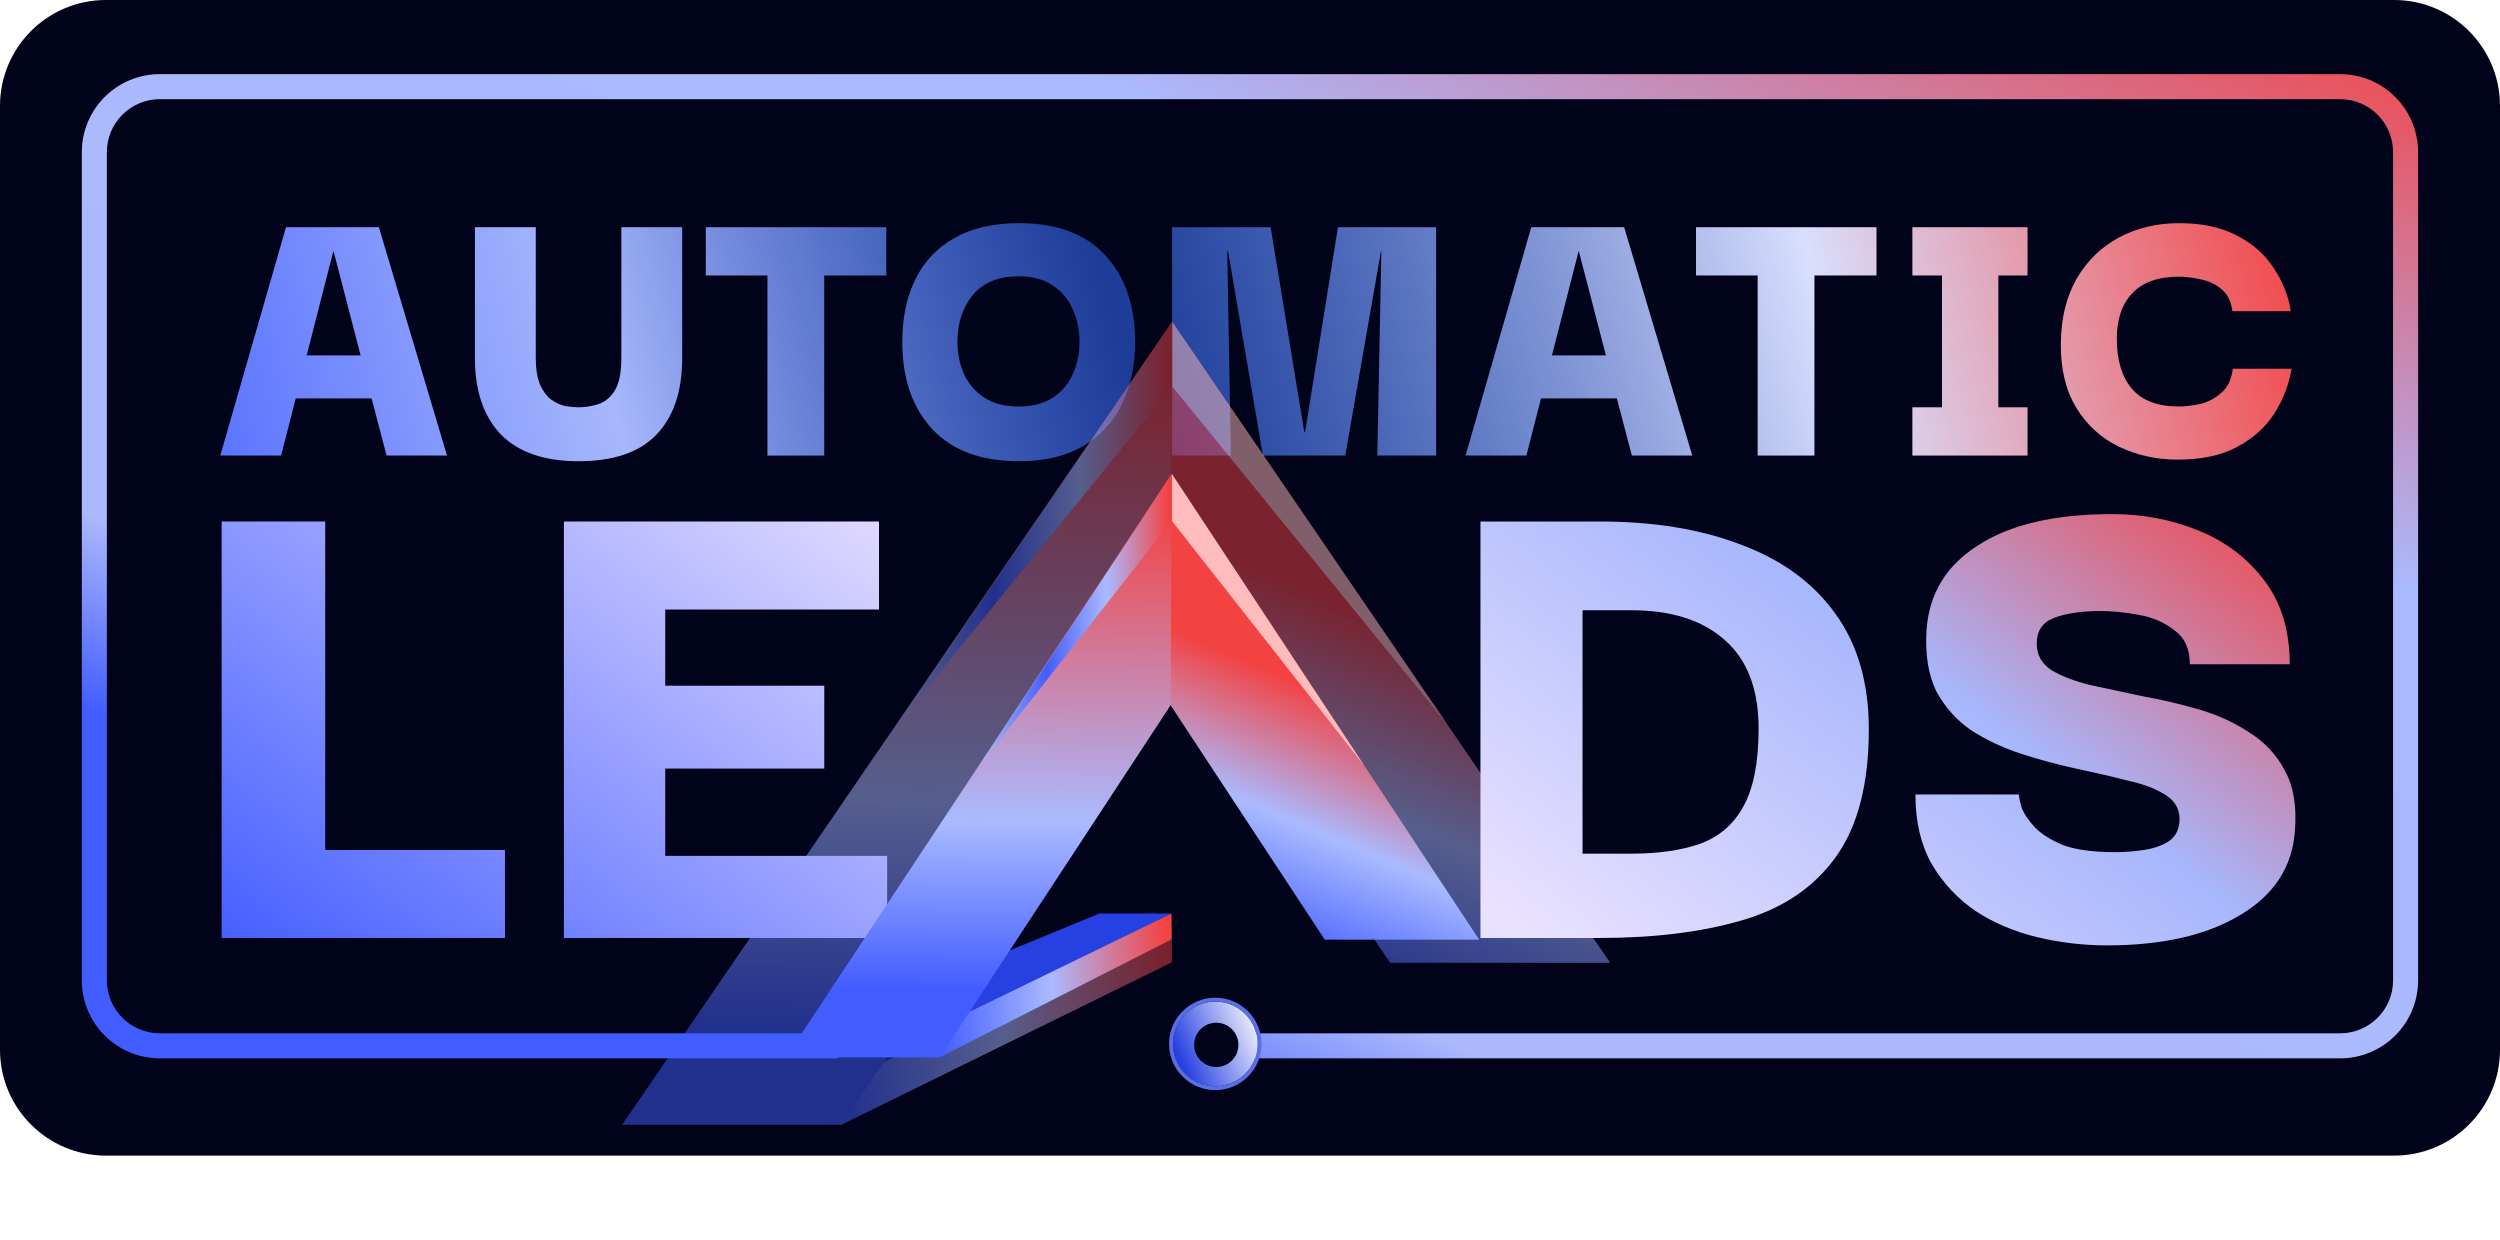 <svg width="375" height="186" viewBox="0 0 375 186" fill="none" xmlns="http://www.w3.org/2000/svg">
<path d="M0 15.89C0 7.114 7.114 0 15.89 0H359.11C367.886 0 375 7.114 375 15.89V157.454C375 166.229 367.886 173.344 359.11 173.344H15.89C7.114 173.344 0 166.229 0 157.454V15.89Z" fill="#00031A"/>
<path d="M33.043 68.334L42.899 34.082H56.831L67.051 68.334H57.987L55.736 59.756H44.359L42.169 68.334H33.043ZM50.017 37.611L46.002 53.307H54.093L50.017 37.611Z" fill="url(#paint0_linear_646_164)"/>
<path d="M86.752 69.186C81.642 69.186 77.768 67.847 75.132 65.17C72.536 62.453 71.238 58.64 71.238 53.733V34.082H80.364V53.672C80.364 55.375 80.587 56.734 81.033 57.748C81.479 58.721 82.027 59.452 82.676 59.938C83.365 60.425 84.075 60.749 84.805 60.912C85.535 61.033 86.184 61.094 86.752 61.094C87.685 61.094 88.638 60.952 89.611 60.668C90.625 60.384 91.477 59.715 92.167 58.661C92.856 57.606 93.201 55.943 93.201 53.672V34.082H102.327V53.733C102.327 58.721 101.029 62.554 98.433 65.231C95.878 67.867 91.984 69.186 86.752 69.186Z" fill="url(#paint1_linear_646_164)"/>
<path d="M105.871 41.322V34.082H132.944V41.322H123.636V68.334H115.118V41.322H105.871Z" fill="url(#paint2_linear_646_164)"/>
<path d="M152.866 69.186C147.188 69.186 142.848 67.584 139.847 64.379C136.846 61.135 135.345 56.775 135.345 51.299C135.345 47.689 135.994 44.566 137.292 41.93C138.59 39.253 140.536 37.185 143.132 35.725C145.728 34.224 148.973 33.474 152.866 33.474C158.545 33.474 162.864 35.096 165.825 38.341C168.786 41.545 170.266 45.864 170.266 51.299C170.266 54.828 169.597 57.951 168.258 60.668C166.96 63.345 165.014 65.434 162.418 66.934C159.863 68.435 156.679 69.186 152.866 69.186ZM152.745 60.972C154.813 60.972 156.517 60.547 157.855 59.695C159.234 58.803 160.248 57.626 160.897 56.166C161.586 54.666 161.931 53.043 161.931 51.299C161.931 49.515 161.586 47.872 160.897 46.371C160.248 44.871 159.234 43.674 157.855 42.782C156.517 41.89 154.813 41.443 152.745 41.443C149.784 41.443 147.513 42.376 145.931 44.242C144.39 46.108 143.619 48.46 143.619 51.299C143.619 53.003 143.943 54.605 144.592 56.105C145.282 57.566 146.296 58.742 147.634 59.634C148.973 60.526 150.676 60.972 152.745 60.972Z" fill="url(#paint3_linear_646_164)"/>
<path d="M175.811 68.334V34.082H190.594L195.644 64.805H195.766L200.694 34.082H215.416V68.334H206.595L207.203 37.672H207.142L201.789 68.334H189.439L184.206 37.672H184.085L184.632 68.334H175.811Z" fill="url(#paint4_linear_646_164)"/>
<path d="M219.835 68.334L229.69 34.082H243.622L253.843 68.334H244.778L242.527 59.756H231.151L228.96 68.334H219.835ZM236.809 37.611L232.793 53.307H240.885L236.809 37.611Z" fill="url(#paint5_linear_646_164)"/>
<path d="M254.401 41.322V34.082H281.474V41.322H272.166V68.334H263.649V41.322H254.401Z" fill="url(#paint6_linear_646_164)"/>
<path d="M304.134 61.094V68.334H286.856V61.094H291.297V41.322H286.856V34.082H304.134V41.322H299.754V61.094H304.134Z" fill="url(#paint7_linear_646_164)"/>
<path d="M326.708 68.942C323.463 68.942 320.502 68.293 317.825 66.995C315.148 65.698 313.019 63.751 311.437 61.155C309.855 58.559 309.085 55.335 309.125 51.482C309.166 47.71 309.957 44.485 311.498 41.808C313.08 39.091 315.209 37.023 317.886 35.603C320.563 34.183 323.564 33.474 326.89 33.474C330.338 33.474 333.238 34.102 335.59 35.36C337.942 36.576 339.767 38.199 341.065 40.227C342.404 42.214 343.256 44.364 343.621 46.675H334.86C334.657 45.134 334.069 43.999 333.096 43.269C332.163 42.538 331.108 42.072 329.932 41.869C328.796 41.626 327.782 41.504 326.89 41.504C323.727 41.504 321.374 42.336 319.833 43.999C318.292 45.621 317.521 47.892 317.521 50.812C317.521 54.017 318.271 56.511 319.772 58.295C321.273 60.08 323.625 60.972 326.829 60.972C327.762 60.972 328.817 60.851 329.993 60.607C331.169 60.324 332.224 59.776 333.156 58.965C334.13 58.154 334.718 56.937 334.921 55.315H343.742C343.337 57.707 342.465 59.959 341.126 62.068C339.788 64.136 337.922 65.799 335.529 67.056C333.177 68.314 330.236 68.942 326.708 68.942Z" fill="url(#paint8_linear_646_164)"/>
<g opacity="0.5" clip-path="url(#clip0_646_164)" filter="url(#filter0_f_646_164)">
<path d="M126.194 163.399L175.775 139.026H160.304L124.836 153.177L126.194 163.399Z" fill="#2640E1"/>
<path d="M175.773 139.026V144.346L126.191 168.719V162.321L175.773 139.026Z" fill="url(#paint9_linear_646_164)"/>
<path d="M93.316 168.719H126.192L177.419 93.305L175.815 48.245L93.316 168.719Z" fill="url(#paint10_linear_646_164)"/>
<path d="M175.566 96.017L175.813 48.245L241.524 144.416H208.525L175.566 96.017Z" fill="url(#paint11_linear_646_164)"/>
<path d="M175.816 48.245V57.946L216.963 108.499L175.816 48.245Z" fill="#FFBCBC"/>
<path d="M175.857 48.245V57.946L134.711 108.499L175.857 48.245Z" fill="url(#paint12_linear_646_164)"/>
</g>
<path fill-rule="evenodd" clip-rule="evenodd" d="M12.273 22.823C12.273 16.361 17.512 11.122 23.974 11.122H351.016C357.478 11.122 362.716 16.361 362.716 22.823V147.052C362.716 153.514 357.478 158.753 351.016 158.753H183.45V154.997H351.016C355.404 154.997 358.961 151.44 358.961 147.052V22.823C358.961 18.435 355.404 14.878 351.016 14.878H23.974C19.586 14.878 16.029 18.435 16.029 22.823V147.052C16.029 151.44 19.586 154.997 23.974 154.997H125.669V158.753H23.974C17.512 158.753 12.273 153.514 12.273 147.052V22.823Z" fill="url(#paint13_linear_646_164)"/>
<path d="M33.246 140.696V78.225H48.781V127.492H75.745V140.696H33.246Z" fill="url(#paint14_linear_646_164)"/>
<path d="M99.785 128.38H133.074V140.696H84.583V78.225H131.853V91.429H99.785V102.858H123.642V115.286H99.785V128.38Z" fill="url(#paint15_linear_646_164)"/>
<path d="M280.323 109.405C280.323 117.616 278.658 124.015 275.33 128.602C272.075 133.114 267.414 136.258 261.348 138.033C255.282 139.809 248.144 140.696 239.933 140.696H222.068V78.225H239.933C248.144 78.225 255.282 79.408 261.348 81.776C267.414 84.069 272.075 87.509 275.33 92.095C278.658 96.681 280.323 102.452 280.323 109.405ZM237.381 128.047H244.704C248.699 128.047 252.102 127.566 254.913 126.604C257.798 125.569 259.98 123.719 261.459 121.056C263.013 118.319 263.79 114.398 263.79 109.294C263.79 103.376 262.088 98.938 258.685 95.979C255.356 93.02 250.696 91.54 244.704 91.54H237.381V128.047Z" fill="url(#paint16_linear_646_164)"/>
<path d="M316.053 141.806C312.502 141.806 309.025 141.399 305.622 140.585C302.219 139.772 299.149 138.477 296.412 136.702C293.675 134.852 291.456 132.485 289.755 129.6C288.127 126.715 287.314 123.238 287.314 119.17H302.848C302.848 119.614 302.996 120.316 303.292 121.278C303.662 122.166 304.328 123.127 305.289 124.163C306.325 125.199 307.768 126.086 309.617 126.826C311.54 127.492 314.092 127.825 317.273 127.825C318.679 127.825 320.121 127.714 321.601 127.492C323.08 127.27 324.338 126.826 325.373 126.16C326.409 125.421 326.927 124.311 326.927 122.832C326.927 121.278 326.187 120.058 324.708 119.17C323.302 118.282 321.416 117.579 319.049 117.062C316.755 116.47 314.203 115.878 311.392 115.286C308.655 114.694 305.918 113.955 303.181 113.067C300.444 112.179 297.929 110.996 295.636 109.516C293.416 107.963 291.678 106.002 290.42 103.635C289.237 101.194 288.756 98.161 288.978 94.536C289.348 89.062 291.937 84.809 296.745 81.776C301.554 78.669 308.248 77.115 316.829 77.115C321.416 77.115 325.706 77.929 329.701 79.556C333.77 81.184 337.061 83.662 339.577 86.991C342.166 90.32 343.46 94.536 343.46 99.641H328.48C328.48 97.347 327.704 95.646 326.15 94.536C324.671 93.353 322.858 92.576 320.713 92.206C318.642 91.836 316.755 91.651 315.054 91.651C312.317 91.651 310.024 91.984 308.174 92.65C306.399 93.316 305.511 94.61 305.511 96.534C305.511 98.235 306.251 99.567 307.731 100.528C309.21 101.416 311.133 102.156 313.501 102.747C315.868 103.265 318.457 103.82 321.268 104.412C324.153 104.93 327.001 105.595 329.812 106.409C332.623 107.223 335.138 108.37 337.357 109.849C339.651 111.255 341.426 113.141 342.684 115.508C344.015 117.875 344.533 120.908 344.237 124.607C343.867 130.007 341.13 134.224 336.026 137.257C330.996 140.29 324.338 141.806 316.053 141.806Z" fill="url(#paint17_linear_646_164)"/>
<g clip-path="url(#clip1_646_164)">
<path d="M140.941 154.743L175.735 137.033H164.878L139.988 147.316L140.941 154.743Z" fill="#2640E1"/>
<path d="M175.731 137.033V140.899L140.938 158.608V153.96L175.731 137.033Z" fill="url(#paint18_linear_646_164)"/>
<path d="M117.867 158.609H140.938L176.887 103.812L175.761 71.07L117.867 158.609Z" fill="url(#paint19_linear_646_164)"/>
<path d="M175.59 105.783L175.763 71.07L221.876 140.95H198.718L175.59 105.783Z" fill="url(#paint20_linear_646_164)"/>
<path d="M175.762 71.07V78.119L204.636 114.852L175.762 71.07Z" fill="#FFBCBC"/>
<path d="M175.789 71.07V78.119L146.914 114.852L175.789 71.07Z" fill="url(#paint21_linear_646_164)"/>
</g>
<path d="M188.649 156.586C188.649 160.097 185.804 162.942 182.293 162.942C178.783 162.942 175.938 160.097 175.938 156.586C175.938 153.076 178.783 150.23 182.293 150.23C185.804 150.23 188.649 153.076 188.649 156.586Z" fill="url(#paint22_linear_646_164)"/>
<path fill-rule="evenodd" clip-rule="evenodd" d="M189.227 156.586C189.227 160.415 186.123 163.52 182.293 163.52C178.464 163.52 175.359 160.415 175.359 156.586C175.359 152.757 178.464 149.652 182.293 149.652C186.123 149.652 189.227 152.757 189.227 156.586ZM182.293 162.942C185.803 162.942 188.649 160.096 188.649 156.586C188.649 153.076 185.803 150.23 182.293 150.23C178.783 150.23 175.937 153.076 175.937 156.586C175.937 160.096 178.783 162.942 182.293 162.942Z" fill="#5A6EE8"/>
<path d="M185.762 156.731C185.762 158.566 184.275 160.053 182.44 160.053C180.605 160.053 179.117 158.566 179.117 156.731C179.117 154.896 180.605 153.408 182.44 153.408C184.275 153.408 185.762 154.896 185.762 156.731Z" fill="#00031A"/>
<defs>
<filter id="filter0_f_646_164" x="76.684" y="31.618" width="181.463" height="153.73" filterUnits="userSpaceOnUse" color-interpolation-filters="sRGB">
<feFlood flood-opacity="0" result="BackgroundImageFix"/>
<feBlend mode="normal" in="SourceGraphic" in2="BackgroundImageFix" result="shape"/>
<feGaussianBlur stdDeviation="8.314" result="effect1_foregroundBlur_646_164"/>
</filter>
<linearGradient id="paint0_linear_646_164" x1="361.997" y1="95.34" x2="20.716" y2="183.817" gradientUnits="userSpaceOnUse">
<stop stop-color="#F34242"/>
<stop offset="0.209" stop-color="#D8DFFD"/>
<stop offset="0.499" stop-color="#2E62EB" stop-opacity="0.6"/>
<stop offset="0.717" stop-color="#A7B7FC"/>
<stop offset="0.941" stop-color="#425DFF"/>
<stop offset="1" stop-color="#B1AFED"/>
</linearGradient>
<linearGradient id="paint1_linear_646_164" x1="361.997" y1="95.34" x2="20.716" y2="183.817" gradientUnits="userSpaceOnUse">
<stop stop-color="#F34242"/>
<stop offset="0.209" stop-color="#D8DFFD"/>
<stop offset="0.499" stop-color="#2E62EB" stop-opacity="0.6"/>
<stop offset="0.717" stop-color="#A7B7FC"/>
<stop offset="0.941" stop-color="#425DFF"/>
<stop offset="1" stop-color="#B1AFED"/>
</linearGradient>
<linearGradient id="paint2_linear_646_164" x1="361.997" y1="95.34" x2="20.716" y2="183.817" gradientUnits="userSpaceOnUse">
<stop stop-color="#F34242"/>
<stop offset="0.209" stop-color="#D8DFFD"/>
<stop offset="0.499" stop-color="#2E62EB" stop-opacity="0.6"/>
<stop offset="0.717" stop-color="#A7B7FC"/>
<stop offset="0.941" stop-color="#425DFF"/>
<stop offset="1" stop-color="#B1AFED"/>
</linearGradient>
<linearGradient id="paint3_linear_646_164" x1="361.997" y1="95.34" x2="20.716" y2="183.817" gradientUnits="userSpaceOnUse">
<stop stop-color="#F34242"/>
<stop offset="0.209" stop-color="#D8DFFD"/>
<stop offset="0.499" stop-color="#2E62EB" stop-opacity="0.6"/>
<stop offset="0.717" stop-color="#A7B7FC"/>
<stop offset="0.941" stop-color="#425DFF"/>
<stop offset="1" stop-color="#B1AFED"/>
</linearGradient>
<linearGradient id="paint4_linear_646_164" x1="361.997" y1="95.34" x2="20.716" y2="183.817" gradientUnits="userSpaceOnUse">
<stop stop-color="#F34242"/>
<stop offset="0.209" stop-color="#D8DFFD"/>
<stop offset="0.499" stop-color="#2E62EB" stop-opacity="0.6"/>
<stop offset="0.717" stop-color="#A7B7FC"/>
<stop offset="0.941" stop-color="#425DFF"/>
<stop offset="1" stop-color="#B1AFED"/>
</linearGradient>
<linearGradient id="paint5_linear_646_164" x1="361.997" y1="95.34" x2="20.716" y2="183.817" gradientUnits="userSpaceOnUse">
<stop stop-color="#F34242"/>
<stop offset="0.209" stop-color="#D8DFFD"/>
<stop offset="0.499" stop-color="#2E62EB" stop-opacity="0.6"/>
<stop offset="0.717" stop-color="#A7B7FC"/>
<stop offset="0.941" stop-color="#425DFF"/>
<stop offset="1" stop-color="#B1AFED"/>
</linearGradient>
<linearGradient id="paint6_linear_646_164" x1="361.997" y1="95.34" x2="20.716" y2="183.817" gradientUnits="userSpaceOnUse">
<stop stop-color="#F34242"/>
<stop offset="0.209" stop-color="#D8DFFD"/>
<stop offset="0.499" stop-color="#2E62EB" stop-opacity="0.6"/>
<stop offset="0.717" stop-color="#A7B7FC"/>
<stop offset="0.941" stop-color="#425DFF"/>
<stop offset="1" stop-color="#B1AFED"/>
</linearGradient>
<linearGradient id="paint7_linear_646_164" x1="361.997" y1="95.34" x2="20.716" y2="183.817" gradientUnits="userSpaceOnUse">
<stop stop-color="#F34242"/>
<stop offset="0.209" stop-color="#D8DFFD"/>
<stop offset="0.499" stop-color="#2E62EB" stop-opacity="0.6"/>
<stop offset="0.717" stop-color="#A7B7FC"/>
<stop offset="0.941" stop-color="#425DFF"/>
<stop offset="1" stop-color="#B1AFED"/>
</linearGradient>
<linearGradient id="paint8_linear_646_164" x1="361.997" y1="95.34" x2="20.716" y2="183.817" gradientUnits="userSpaceOnUse">
<stop stop-color="#F34242"/>
<stop offset="0.209" stop-color="#D8DFFD"/>
<stop offset="0.499" stop-color="#2E62EB" stop-opacity="0.6"/>
<stop offset="0.717" stop-color="#A7B7FC"/>
<stop offset="0.941" stop-color="#425DFF"/>
<stop offset="1" stop-color="#B1AFED"/>
</linearGradient>
<linearGradient id="paint9_linear_646_164" x1="99.488" y1="176.89" x2="176.504" y2="172.14" gradientUnits="userSpaceOnUse">
<stop offset="0.026" stop-color="#A7B7FC"/>
<stop offset="0.354" stop-color="#425DFF"/>
<stop offset="0.672" stop-color="#AABAFF"/>
<stop offset="1" stop-color="#F34242"/>
</linearGradient>
<linearGradient id="paint10_linear_646_164" x1="350.069" y1="210.963" x2="351.456" y2="57.468" gradientUnits="userSpaceOnUse">
<stop offset="0.354" stop-color="#425DFF"/>
<stop offset="0.581" stop-color="#AABAFF"/>
<stop offset="1" stop-color="#F34242"/>
</linearGradient>
<linearGradient id="paint11_linear_646_164" x1="218.4" y1="186.625" x2="249.409" y2="110.161" gradientUnits="userSpaceOnUse">
<stop offset="0.026" stop-color="#A7B7FC"/>
<stop offset="0.354" stop-color="#425DFF"/>
<stop offset="0.672" stop-color="#AABAFF"/>
<stop offset="1" stop-color="#F34242"/>
</linearGradient>
<linearGradient id="paint12_linear_646_164" x1="134.711" y1="101.171" x2="175.538" y2="100.814" gradientUnits="userSpaceOnUse">
<stop offset="0.026" stop-color="#A7B7FC"/>
<stop offset="0.354" stop-color="#425DFF"/>
<stop offset="0.672" stop-color="#AABAFF"/>
<stop offset="1" stop-color="#F34242"/>
</linearGradient>
<linearGradient id="paint13_linear_646_164" x1="273.011" y1="207.434" x2="353.905" y2="-0.579" gradientUnits="userSpaceOnUse">
<stop stop-color="#425DFF"/>
<stop offset="0.123" stop-color="#ABB8FB"/>
<stop offset="0.639" stop-color="#AABAFF"/>
<stop offset="1" stop-color="#F34242"/>
</linearGradient>
<linearGradient id="paint14_linear_646_164" x1="178.252" y1="-51.137" x2="21.665" y2="154.564" gradientUnits="userSpaceOnUse">
<stop stop-color="#F34242"/>
<stop offset="0.209" stop-color="#A7B7FC"/>
<stop offset="0.474" stop-color="#EBE2FF"/>
<stop offset="0.941" stop-color="#425DFF"/>
<stop offset="1" stop-color="#B1AFED"/>
</linearGradient>
<linearGradient id="paint15_linear_646_164" x1="178.252" y1="-51.137" x2="21.665" y2="154.564" gradientUnits="userSpaceOnUse">
<stop stop-color="#F34242"/>
<stop offset="0.209" stop-color="#A7B7FC"/>
<stop offset="0.474" stop-color="#EBE2FF"/>
<stop offset="0.941" stop-color="#425DFF"/>
<stop offset="1" stop-color="#B1AFED"/>
</linearGradient>
<linearGradient id="paint16_linear_646_164" x1="178.252" y1="-51.137" x2="21.665" y2="154.564" gradientUnits="userSpaceOnUse">
<stop stop-color="#F34242"/>
<stop offset="0.209" stop-color="#A7B7FC"/>
<stop offset="0.474" stop-color="#EBE2FF"/>
<stop offset="0.941" stop-color="#425DFF"/>
<stop offset="1" stop-color="#B1AFED"/>
</linearGradient>
<linearGradient id="paint17_linear_646_164" x1="178.252" y1="-51.137" x2="21.665" y2="154.564" gradientUnits="userSpaceOnUse">
<stop stop-color="#F34242"/>
<stop offset="0.209" stop-color="#A7B7FC"/>
<stop offset="0.474" stop-color="#EBE2FF"/>
<stop offset="0.941" stop-color="#425DFF"/>
<stop offset="1" stop-color="#B1AFED"/>
</linearGradient>
<linearGradient id="paint18_linear_646_164" x1="122.198" y1="164.545" x2="176.258" y2="161.326" gradientUnits="userSpaceOnUse">
<stop offset="0.026" stop-color="#A7B7FC"/>
<stop offset="0.354" stop-color="#425DFF"/>
<stop offset="0.672" stop-color="#AABAFF"/>
<stop offset="1" stop-color="#F34242"/>
</linearGradient>
<linearGradient id="paint19_linear_646_164" x1="298.044" y1="189.304" x2="299.088" y2="77.773" gradientUnits="userSpaceOnUse">
<stop offset="0.354" stop-color="#425DFF"/>
<stop offset="0.581" stop-color="#AABAFF"/>
<stop offset="1" stop-color="#F34242"/>
</linearGradient>
<linearGradient id="paint20_linear_646_164" x1="205.649" y1="171.62" x2="228.743" y2="116.619" gradientUnits="userSpaceOnUse">
<stop offset="0.026" stop-color="#A7B7FC"/>
<stop offset="0.354" stop-color="#425DFF"/>
<stop offset="0.672" stop-color="#AABAFF"/>
<stop offset="1" stop-color="#F34242"/>
</linearGradient>
<linearGradient id="paint21_linear_646_164" x1="146.914" y1="109.527" x2="175.565" y2="109.285" gradientUnits="userSpaceOnUse">
<stop offset="0.026" stop-color="#A7B7FC"/>
<stop offset="0.354" stop-color="#425DFF"/>
<stop offset="0.672" stop-color="#AABAFF"/>
<stop offset="1" stop-color="#F34242"/>
</linearGradient>
<linearGradient id="paint22_linear_646_164" x1="175.938" y1="156.586" x2="188.649" y2="151.097" gradientUnits="userSpaceOnUse">
<stop stop-color="#2640E1"/>
<stop offset="1" stop-color="white"/>
</linearGradient>
<clipPath id="clip0_646_164">
<rect width="148.209" height="120.474" fill="white" transform="translate(93.312 48.246)"/>
</clipPath>
<clipPath id="clip1_646_164">
<rect x="117.867" y="71.07" width="104.006" height="87.538" fill="white"/>
</clipPath>
</defs>
</svg>
